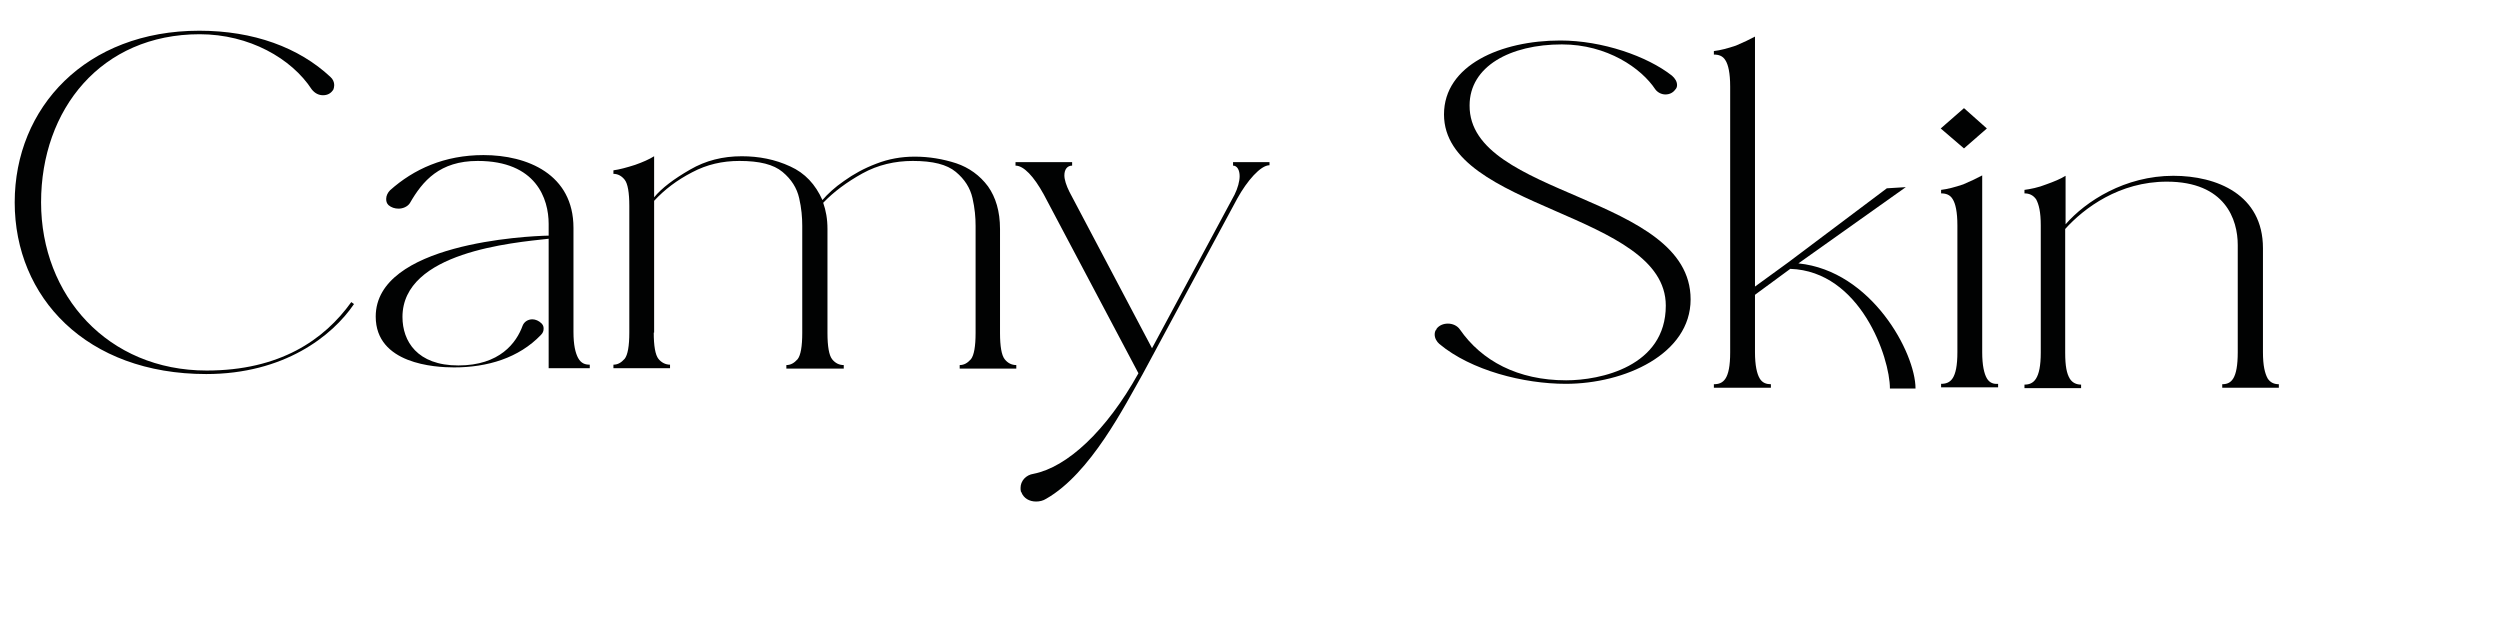<?xml version="1.0" encoding="UTF-8"?> <svg xmlns="http://www.w3.org/2000/svg" width="160" height="41" viewBox="0 0 160 41" fill="none"><g clip-path="url(#clip0_8939_327)"><mask id="mask0_8939_327" style="mask-type:luminance" maskUnits="userSpaceOnUse" x="-61" y="-118" width="269" height="272"><path d="M207.416 -117.21H-60.604V153.076H207.416V-117.21Z" fill="white"></path></mask><g mask="url(#mask0_8939_327)"><path d="M22.482 19.334L22.656 19.459C21.266 21.512 18.164 23.939 13.201 23.939C5.532 23.939 0.941 19.034 0.941 12.952C0.941 6.871 5.508 1.966 12.754 1.966C16.229 1.966 19.132 3.042 21.142 4.919C21.316 5.069 21.39 5.269 21.39 5.444C21.39 5.545 21.366 5.645 21.341 5.72C21.192 5.97 20.968 6.095 20.671 6.095C20.398 6.095 20.149 5.97 19.951 5.72C18.66 3.743 15.956 2.191 12.779 2.191C6.476 2.191 2.629 6.996 2.629 12.952C2.629 18.909 6.897 23.714 13.226 23.714C17.891 23.714 20.745 21.762 22.482 19.334Z" fill="#010202"></path></g><mask id="mask1_8939_327" style="mask-type:luminance" maskUnits="userSpaceOnUse" x="-61" y="-118" width="269" height="272"><path d="M207.416 -117.21H-60.604V153.076H207.416V-117.21Z" fill="white"></path></mask><g mask="url(#mask1_8939_327)"><path d="M37.745 23.339V23.564H35.114V15.28C32.831 15.531 25.758 16.131 25.758 20.286C25.758 21.837 26.701 23.389 29.332 23.389C31.987 23.389 33.054 21.938 33.451 20.836C33.551 20.586 33.799 20.436 34.072 20.436C34.27 20.436 34.494 20.536 34.643 20.686C34.643 20.686 34.667 20.686 34.667 20.711C34.767 20.811 34.791 20.911 34.791 21.037C34.791 21.187 34.742 21.312 34.618 21.437C33.203 22.913 31.193 23.514 29.059 23.514C27.818 23.514 24.046 23.289 24.046 20.261C24.046 15.581 33.7 15.105 35.114 15.08V14.329C35.114 12.728 34.32 10.3 30.573 10.3C28.141 10.3 27.049 11.576 26.23 13.003C26.081 13.228 25.783 13.353 25.51 13.353C25.262 13.353 25.039 13.278 24.865 13.128C24.741 13.003 24.716 12.878 24.716 12.728C24.716 12.528 24.815 12.327 24.964 12.177C26.478 10.826 28.439 9.925 30.945 9.925C33.749 9.925 36.702 11.151 36.702 14.58V21.237C36.702 22.088 36.827 22.588 37 22.913C37.199 23.264 37.447 23.339 37.745 23.339Z" fill="#010202"></path></g><mask id="mask2_8939_327" style="mask-type:luminance" maskUnits="userSpaceOnUse" x="-61" y="-118" width="269" height="272"><path d="M207.416 -117.21H-60.604V153.076H207.416V-117.21Z" fill="white"></path></mask><g mask="url(#mask2_8939_327)"><path d="M41.84 21.287C41.84 22.138 41.939 22.713 42.138 22.964C42.336 23.214 42.609 23.339 42.882 23.339V23.564H39.259V23.339C39.532 23.339 39.755 23.214 39.978 22.964C40.177 22.713 40.276 22.138 40.276 21.287V13.178C40.276 12.328 40.177 11.752 39.978 11.502C39.78 11.251 39.532 11.126 39.259 11.126V10.901C39.631 10.851 40.103 10.726 40.648 10.551C41.145 10.375 41.542 10.2 41.864 10V12.628C42.361 12.027 43.13 11.451 44.172 10.851C45.165 10.275 46.257 10 47.473 10C48.565 10 49.607 10.2 50.575 10.651C51.518 11.076 52.188 11.802 52.635 12.803C52.958 12.428 53.404 12.002 54.025 11.577C54.62 11.151 55.29 10.776 56.084 10.476C56.854 10.175 57.673 10.025 58.541 10.025C59.46 10.025 60.353 10.175 61.197 10.45C62.016 10.726 62.711 11.226 63.232 11.927C63.728 12.628 64.001 13.529 64.001 14.655V21.312C64.001 22.163 64.1 22.738 64.299 22.989C64.497 23.239 64.746 23.364 65.043 23.364V23.589H61.42V23.364C61.693 23.364 61.916 23.239 62.14 22.989C62.338 22.738 62.438 22.163 62.438 21.312V14.455C62.438 13.904 62.388 13.329 62.239 12.678C62.09 12.027 61.743 11.477 61.172 11.001C60.601 10.526 59.708 10.3 58.417 10.3C57.276 10.3 56.184 10.551 55.191 11.101C54.198 11.652 53.355 12.277 52.685 12.978C52.858 13.479 52.958 14.004 52.958 14.655V21.312C52.958 22.163 53.057 22.738 53.255 22.989C53.454 23.239 53.702 23.364 54 23.364V23.589H50.327V23.364C50.6 23.364 50.823 23.239 51.047 22.989C51.245 22.738 51.344 22.163 51.344 21.312V14.455C51.344 13.904 51.295 13.329 51.146 12.678C50.997 12.027 50.65 11.477 50.079 11.001C49.508 10.526 48.615 10.3 47.324 10.3C46.232 10.3 45.24 10.526 44.297 11.026C43.329 11.527 42.535 12.127 41.864 12.853V21.287H41.84Z" fill="#010202"></path></g><mask id="mask3_8939_327" style="mask-type:luminance" maskUnits="userSpaceOnUse" x="-61" y="-118" width="269" height="272"><path d="M207.416 -117.21H-60.604V153.076H207.416V-117.21Z" fill="white"></path></mask><g mask="url(#mask3_8939_327)"><path d="M81.248 10.35V10.575C80.677 10.575 79.809 11.576 79.188 12.702L73.133 23.939C71.992 25.941 69.808 30.296 66.954 31.922C66.755 32.048 66.532 32.098 66.308 32.098C65.887 32.098 65.514 31.897 65.365 31.497C65.365 31.497 65.365 31.472 65.341 31.472C65.316 31.397 65.316 31.297 65.316 31.222C65.316 30.796 65.638 30.396 66.159 30.321C68.294 29.895 70.8 27.593 72.86 23.889L66.805 12.452C66.16 11.276 65.514 10.6 64.993 10.6V10.375H68.616V10.6C68.319 10.6 68.12 10.825 68.12 11.226C68.12 11.501 68.244 11.876 68.443 12.277L73.729 22.287L79.015 12.452C79.213 12.051 79.337 11.601 79.337 11.276C79.337 10.9 79.188 10.6 78.915 10.6V10.375H81.248V10.35Z" fill="#010202"></path></g><mask id="mask4_8939_327" style="mask-type:luminance" maskUnits="userSpaceOnUse" x="-61" y="-118" width="269" height="272"><path d="M207.416 -117.21H-60.604V153.076H207.416V-117.21Z" fill="white"></path></mask><g mask="url(#mask4_8939_327)"><path d="M108.199 19.159C108.199 22.663 103.98 24.565 100.208 24.565C97.528 24.565 94.153 23.714 92.118 22.012C91.944 21.862 91.82 21.637 91.82 21.412C91.82 21.287 91.845 21.161 91.944 21.061V21.036C92.118 20.811 92.391 20.711 92.664 20.711C92.962 20.711 93.26 20.836 93.433 21.086C94.823 23.088 97.131 24.34 100.233 24.34C102.417 24.34 106.611 23.464 106.611 19.56C106.611 13.578 92.416 13.428 92.416 7.322C92.416 4.168 96.064 2.592 99.861 2.592C102.541 2.592 105.42 3.593 107.008 4.844C107.207 5.019 107.331 5.22 107.331 5.445C107.331 5.545 107.306 5.645 107.207 5.745C107.058 5.945 106.834 6.045 106.586 6.045C106.338 6.045 106.09 5.92 105.941 5.72C105.048 4.369 102.864 2.842 99.96 2.842C96.66 2.842 94.054 4.244 94.054 6.746C94.004 12.627 108.199 12.452 108.199 19.159Z" fill="#010202"></path></g><mask id="mask5_8939_327" style="mask-type:luminance" maskUnits="userSpaceOnUse" x="-61" y="-118" width="269" height="272"><path d="M207.416 -117.21H-60.604V153.076H207.416V-117.21Z" fill="white"></path></mask><g mask="url(#mask5_8939_327)"><path d="M145.846 24.59V24.815H142.223V24.59C142.794 24.59 143.216 24.265 143.216 22.538V15.681C143.216 14.054 142.421 11.626 138.674 11.626C135.646 11.626 133.388 13.303 132.172 14.655V22.563C132.172 23.439 132.271 23.914 132.47 24.24C132.644 24.515 132.917 24.615 133.19 24.615V24.84H129.566V24.615C130.137 24.615 130.609 24.29 130.609 22.563V14.429C130.609 13.553 130.485 13.078 130.311 12.753C130.112 12.477 129.864 12.377 129.566 12.377V12.152C129.939 12.102 130.46 12.002 130.956 11.802C131.452 11.626 131.874 11.451 132.197 11.251V14.354C133.487 12.878 135.994 11.251 139.096 11.251C141.875 11.251 144.829 12.452 144.829 15.881V22.538C144.829 23.414 144.953 23.889 145.126 24.215C145.3 24.49 145.548 24.59 145.846 24.59Z" fill="#010202"></path></g><mask id="mask6_8939_327" style="mask-type:luminance" maskUnits="userSpaceOnUse" x="-61" y="-118" width="269" height="272"><path d="M207.416 -117.21H-60.604V153.076H207.416V-117.21Z" fill="white"></path></mask><g mask="url(#mask6_8939_327)"><path d="M112.617 24.215C112.443 23.915 112.319 23.389 112.319 22.538V21.162V20.711V7.672V2.342C111.996 2.517 111.575 2.717 111.103 2.917C110.582 3.093 110.11 3.218 109.688 3.268V3.493C109.986 3.493 110.259 3.568 110.433 3.868C110.607 4.144 110.731 4.669 110.731 5.545V7.672V20.736V21.187V22.563C110.731 24.29 110.284 24.59 109.688 24.59V24.816H113.337V24.59C113.064 24.59 112.791 24.515 112.617 24.215Z" fill="#010202"></path></g><mask id="mask7_8939_327" style="mask-type:luminance" maskUnits="userSpaceOnUse" x="-61" y="-118" width="269" height="272"><path d="M207.416 -117.21H-60.604V153.076H207.416V-117.21Z" fill="white"></path></mask><g mask="url(#mask7_8939_327)"><path d="M127.159 24.214C126.985 23.914 126.861 23.388 126.861 22.538V11.226C126.538 11.401 126.117 11.601 125.645 11.801C125.124 11.976 124.652 12.101 124.23 12.152V12.377C124.528 12.377 124.801 12.452 124.975 12.752C125.149 13.027 125.273 13.553 125.273 14.429V22.538C125.273 24.264 124.826 24.565 124.23 24.565V24.79H127.879V24.565C127.606 24.59 127.333 24.515 127.159 24.214Z" fill="#010202"></path></g><mask id="mask8_8939_327" style="mask-type:luminance" maskUnits="userSpaceOnUse" x="-61" y="-118" width="269" height="272"><path d="M207.416 -117.21H-60.604V153.076H207.416V-117.21Z" fill="white"></path></mask><g mask="url(#mask8_8939_327)"><path d="M125.695 9.499L124.206 8.222L125.695 6.921L127.159 8.222L125.695 9.499Z" fill="#010202"></path></g><mask id="mask9_8939_327" style="mask-type:luminance" maskUnits="userSpaceOnUse" x="-61" y="-118" width="269" height="272"><path d="M207.416 -117.21H-60.604V153.076H207.416V-117.21Z" fill="white"></path></mask><g mask="url(#mask9_8939_327)"><path d="M115.098 16.857L121.972 11.977L120.756 12.052L114.428 16.807L112.294 18.358V18.884L114.577 17.207C119.069 17.357 120.955 22.888 120.955 24.865H122.593C122.593 22.588 119.789 17.332 115.098 16.857Z" fill="#010202"></path></g></g><defs><clipPath id="clip0_8939_327"><rect width="160" height="40.952" fill="white"></rect></clipPath></defs></svg> 